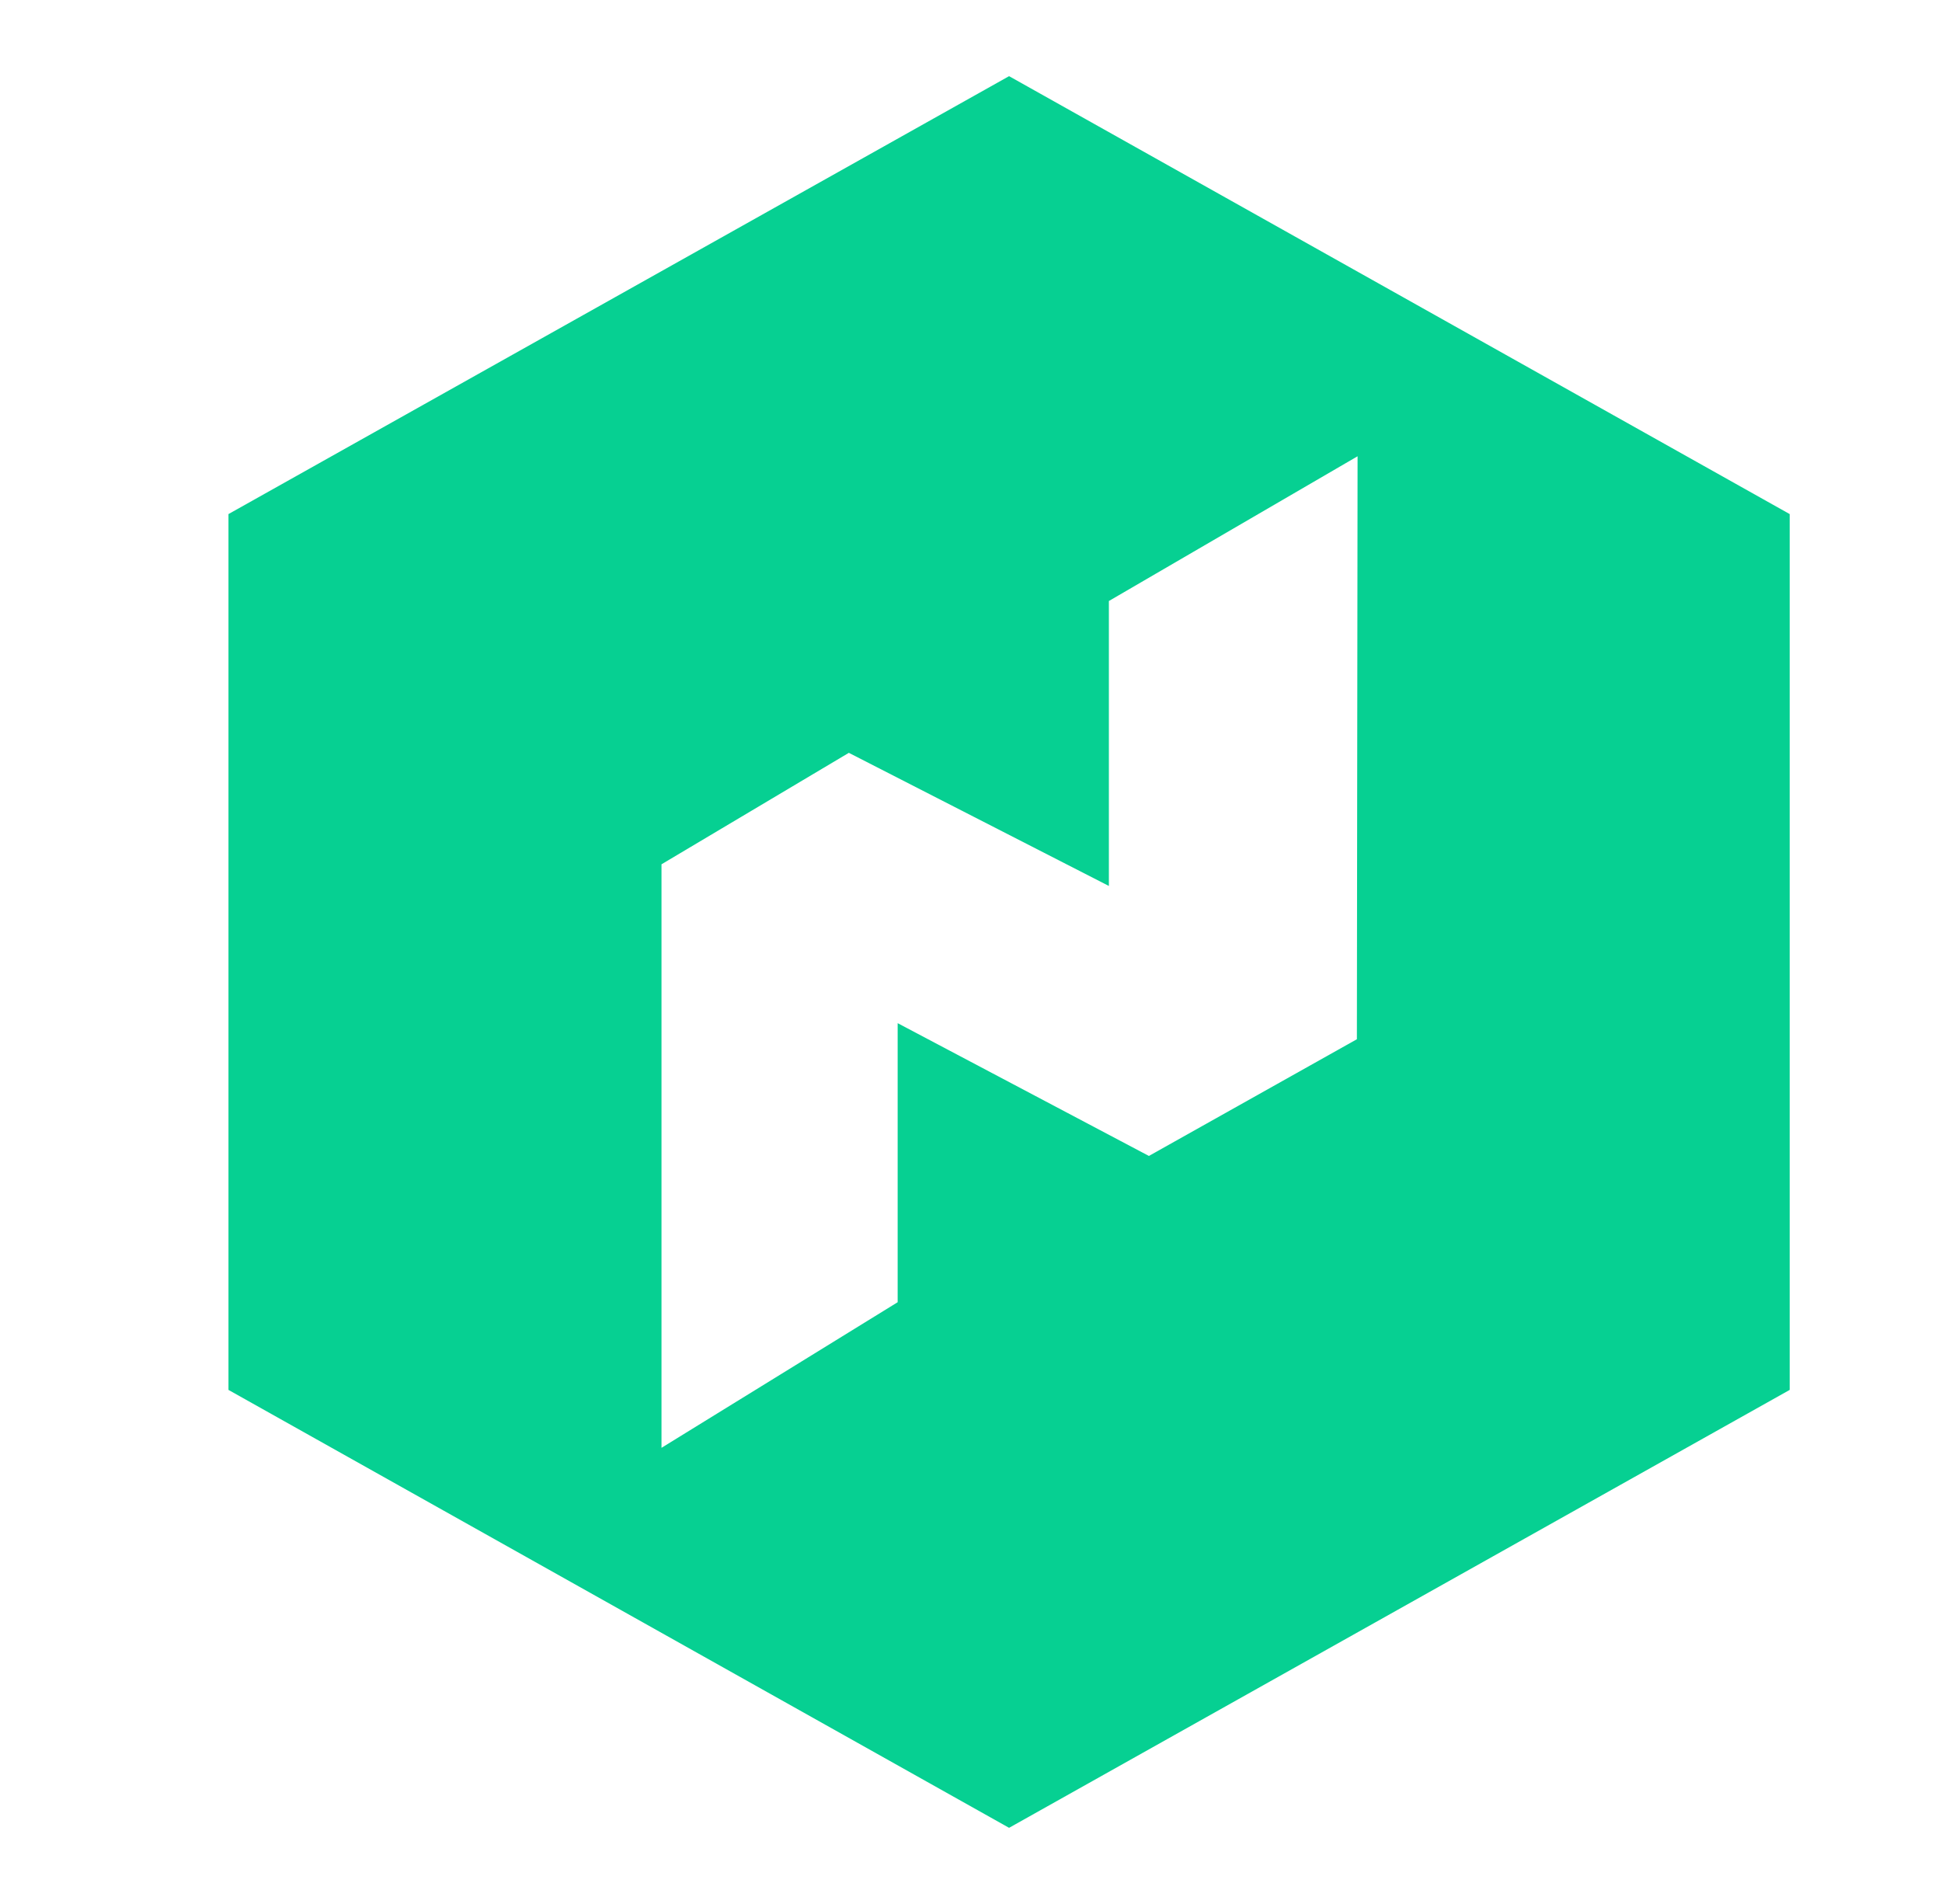 <svg width="51" height="50" viewBox="0 0 51 50" fill="none" xmlns="http://www.w3.org/2000/svg">
<path d="M26.5 2L6 13.5V36.5L26.5 48L47 36.5V13.5L26.5 2ZM35.634 27.291L30.172 30.356L23.574 26.869V34.197L17.372 38.021V22.697L22.292 19.77L29.121 23.266V15.783L35.652 11.982L35.634 27.291Z" fill="#06D092"/>
</svg>
